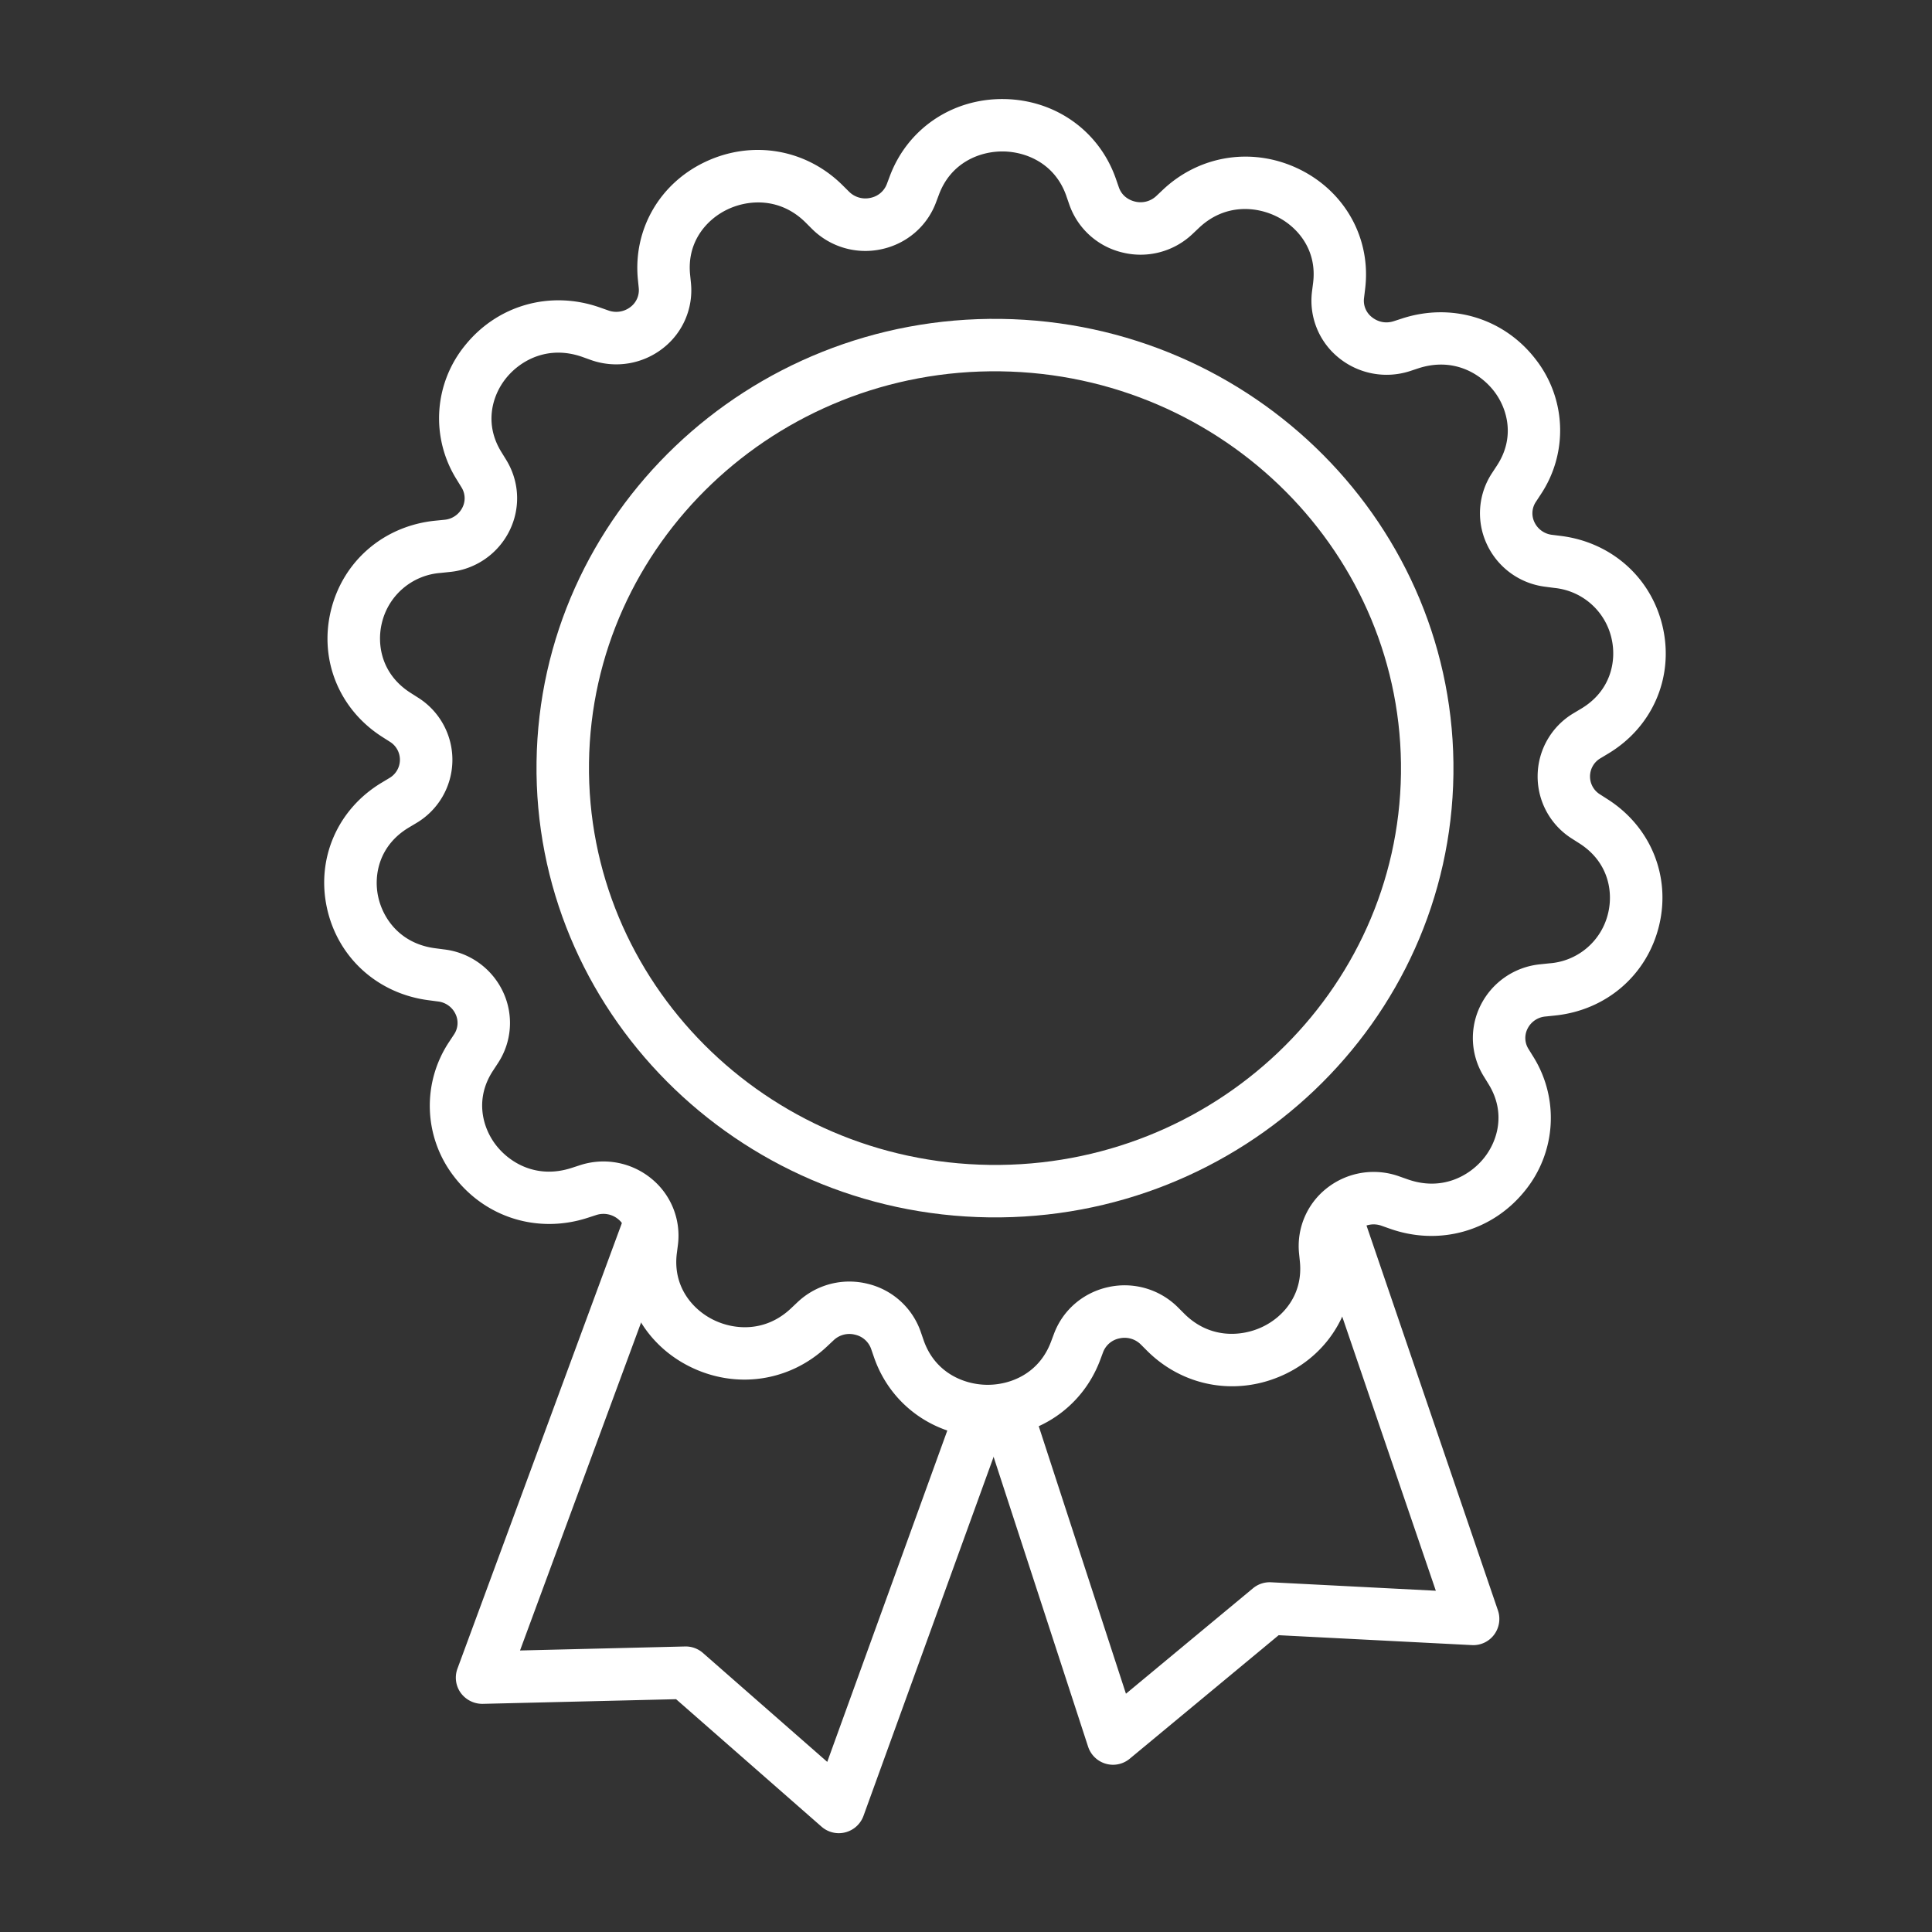 <svg version="1.0" xmlns="http://www.w3.org/2000/svg" width="66" height="66" viewBox="0 0 66 66"><rect x="0" y="0" width="66" height="66" fill="#333333" stroke="none"/><style>.st14{fill:#fff}</style><g id="Grafik"><path class="st14" d="M33.783 41.587c-8.636-.117-15.568-7.095-15.454-15.558.114-8.461 7.232-15.252 15.868-15.135 8.636.117 15.568 7.097 15.454 15.558-.114 8.462-7.232 15.251-15.868 15.135m.39-28.902c-7.648-.103-13.951 5.893-14.052 13.368-.101 7.475 6.039 13.639 13.686 13.742 7.648.103 13.951-5.893 14.052-13.368.101-7.475-6.038-13.639-13.686-13.742"/><path class="st14" d="M33.681 49.096c-1.758-.024-3.26-1.096-3.824-2.731l-.098-.284a.755.755 0 00-.546-.485.778.778 0 00-.737.191l-.222.208c-1.282 1.212-3.133 1.478-4.718.676-1.543-.781-2.403-2.382-2.191-4.076l.038-.298a.72.72 0 00-.262-.646.792.792 0 00-.758-.142l-.29.094c-1.7.55-3.489-.005-4.564-1.412a3.942 3.942 0 01-.163-4.604l.165-.25a.702.702 0 00.053-.69.757.757 0 00-.609-.436l-.302-.04c-1.762-.223-3.131-1.473-3.49-3.182-.355-1.686.381-3.355 1.876-4.252l.259-.156a.722.722 0 00.018-1.243l-.256-.163c-1.47-.937-2.161-2.625-1.76-4.301.405-1.699 1.808-2.912 3.575-3.087l.303-.03a.761.761 0 00.62-.421.701.701 0 00-.035-.691l-.158-.257a3.937 3.937 0 01.287-4.595c1.113-1.378 2.918-1.882 4.601-1.289l.287.101a.794.794 0 00.762-.121.722.722 0 00.279-.641l-.03-.297c-.166-1.699.737-3.276 2.3-4.015 1.604-.76 3.449-.445 4.7.805l.214.212a.787.787 0 00.731.211.754.754 0 00.559-.47l.105-.279c.61-1.62 2.14-2.65 3.898-2.626 1.758.024 3.258 1.094 3.825 2.731l.098.282c.121.35.422.457.546.487a.784.784 0 00.737-.191l.22-.208c1.283-1.212 3.135-1.478 4.72-.676 1.543.783 2.403 2.382 2.189 4.076l-.036.298a.712.712 0 00.262.646c.1.083.378.266.758.142l.29-.094c1.696-.548 3.489.003 4.564 1.412a3.942 3.942 0 01.163 4.602l-.165.252a.702.702 0 00-.053.69.762.762 0 00.609.438l.304.038c1.76.223 3.129 1.473 3.488 3.182.353 1.686-.381 3.355-1.876 4.252l-.259.156a.72.72 0 00-.016 1.243l.254.163c1.469.937 2.159 2.625 1.76 4.301-.405 1.699-1.808 2.912-3.573 3.087l-.305.032a.756.756 0 00-.62.419.703.703 0 00.034.691l.158.255a3.945 3.945 0 01-.287 4.597c-1.113 1.378-2.92 1.882-4.601 1.289l-.287-.101a.79.79 0 00-.762.121.718.718 0 00-.279.641l.028.297c.168 1.699-.734 3.276-2.298 4.015-1.606.758-3.45.443-4.7-.803l-.214-.214a.786.786 0 00-.731-.211.754.754 0 00-.559.47l-.105.281c-.611 1.616-2.139 2.648-3.898 2.624m-4.63-5.316c.195.003.394.027.588.076a2.544 2.544 0 011.814 1.64l.098.284c.383 1.109 1.366 1.516 2.156 1.527.792.011 1.784-.37 2.196-1.47l.105-.279c.305-.81 1-1.405 1.858-1.59a2.578 2.578 0 012.376.695l.214.214c.858.857 1.941.796 2.668.452.693-.327 1.393-1.083 1.283-2.221l-.03-.297a2.511 2.511 0 01.957-2.227 2.584 2.584 0 012.464-.398l.287.101c1.162.412 2.108-.105 2.608-.725.471-.584.759-1.555.157-2.528l-.158-.257a2.49 2.49 0 01-.116-2.427 2.552 2.552 0 012.048-1.409l.303-.032a2.225 2.225 0 002.01-1.719c.175-.734.01-1.743-.98-2.377l-.257-.164a2.508 2.508 0 01-1.172-2.16 2.51 2.51 0 011.23-2.126l.261-.156c1.007-.605 1.199-1.611 1.044-2.349a2.227 2.227 0 00-1.961-1.773l-.304-.04a2.543 2.543 0 01-2.009-1.463 2.495 2.495 0 01.182-2.423l.165-.252c.628-.954.366-1.935-.089-2.532-.483-.633-1.414-1.173-2.587-.795l-.29.096a2.59 2.59 0 01-2.453-.467 2.507 2.507 0 01-.897-2.25l.038-.298c.141-1.134-.539-1.909-1.223-2.254-.717-.364-1.798-.456-2.679.38l-.22.208a2.578 2.578 0 01-2.394.63 2.544 2.544 0 01-1.814-1.64l-.098-.282v-.002c-.383-1.109-1.364-1.516-2.156-1.527-.79-.011-1.783.37-2.196 1.468l-.105.279c-.305.811-1 1.407-1.858 1.592a2.583 2.583 0 01-2.378-.695l-.212-.212c-.86-.859-1.943-.798-2.668-.454-.693.327-1.393 1.083-1.283 2.221l.03.297a2.507 2.507 0 01-.957 2.227 2.589 2.589 0 01-2.464.4l-.287-.103c-1.162-.41-2.108.105-2.608.725-.471.584-.761 1.557-.157 2.528l.158.257c.457.74.501 1.648.116 2.427a2.551 2.551 0 01-2.05 1.409l-.301.032a2.23 2.23 0 00-2.011 1.719c-.175.734-.01 1.745.981 2.377l.256.163a2.51 2.51 0 01-.058 4.286l-.261.156c-1.007.607-1.2 1.611-1.044 2.349.159.756.758 1.622 1.961 1.773l.304.04a2.55 2.55 0 012.009 1.463 2.494 2.494 0 01-.182 2.423l-.165.252c-.63.956-.366 1.935.089 2.532.483.633 1.416 1.173 2.587.795l.29-.094a2.583 2.583 0 012.452.465 2.51 2.51 0 01.897 2.252l-.038.296c-.141 1.134.539 1.909 1.223 2.255.715.364 1.798.454 2.679-.38l.22-.208a2.577 2.577 0 011.808-.706"/><path class="st14" d="M28.642 62.624a.894.894 0 01-.578-.223l-4.968-4.354-6.607.159a.914.914 0 01-.749-.374.891.891 0 01-.112-.831l5.668-15.359a.896.896 0 011.681.621l-5.212 14.12 5.636-.137a.893.893 0 01.612.221l4.247 3.722 4.399-12.141a.898.898 0 011.687.609l-4.848 13.376a.898.898 0 01-.856.591"/><path class="st14" d="M38.01 60.287a.898.898 0 01-.839-.618l-3.576-10.968a.895.895 0 111.702-.556l3.167 9.715 4.34-3.602a.895.895 0 01.618-.205l5.628.289-4.105-12.021a.895.895 0 111.695-.578l4.532 13.272a.9.9 0 01-.132.83.886.886 0 01-.761.354l-6.598-.338-5.086 4.218a.895.895 0 01-.585.208"/></g></svg>